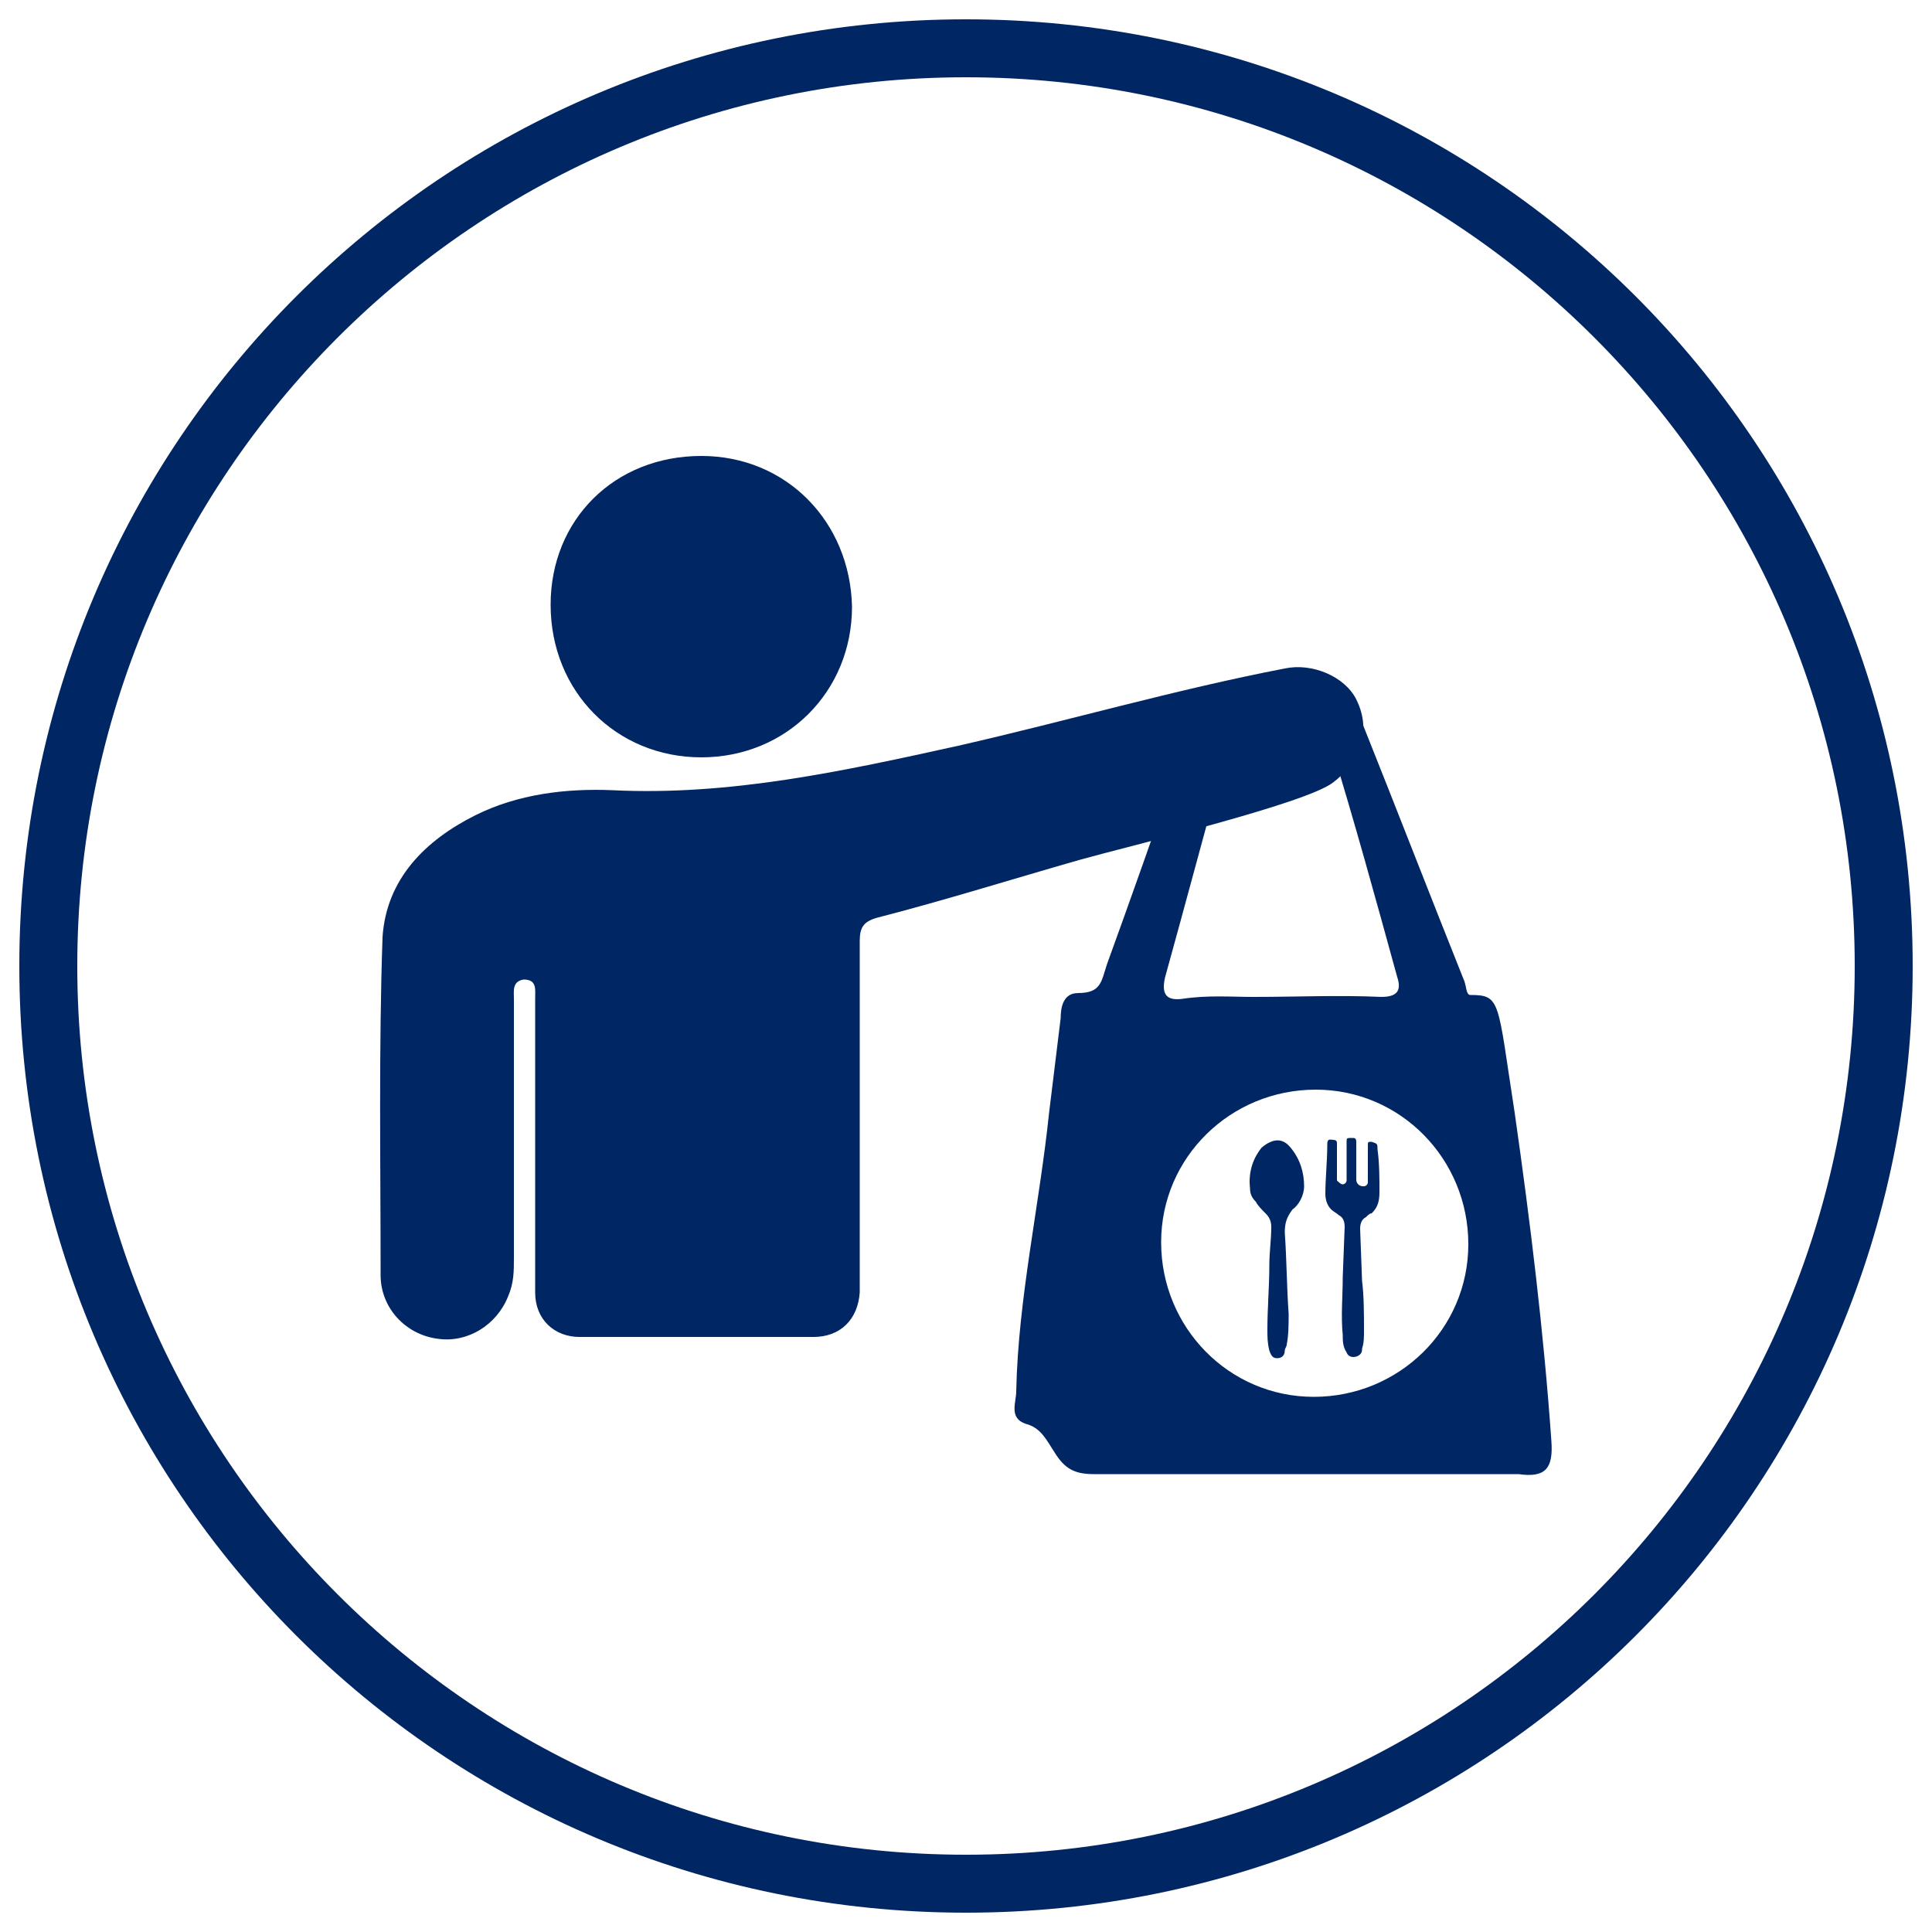 <svg width="100" height="100" viewBox="0 0 100 100" fill="none" xmlns="http://www.w3.org/2000/svg">
<path d="M50 4C75.4 4 96 24.6 96 50C96 75.4 75.4 96 50 96C24.6 96 4 75.4 4 50C4 24.6 24.6 4 50 4ZM50 1C22.9 1 1 22.9 1 50C1 77.1 22.9 99 50 99C77.1 99 99 77.1 99 50C99 22.9 77.1 1 50 1Z" fill="#002664"/>
<path d="M36.3 39.2C40.7 39.2 44.1 35.8 44.1 31.4C44 27 40.7 23.6 36.3 23.6C31.8 23.6 28.5 26.9 28.5 31.3C28.5 35.8 31.9 39.2 36.3 39.2Z" fill="#002664"/>
<path d="M66.5 34.6C60.8 35.7 55.3 37.3 49.6 38.6C43.7 39.901 37.8 41.2 31.7 40.901C29.3 40.8 26.8 41.1 24.6 42.2C22 43.501 20 45.501 19.8 48.501C19.6 54.3 19.7 60.2 19.7 66.001C19.7 67.701 21 69.1 22.7 69.3C24.2 69.501 25.7 68.6 26.3 67.1C26.6 66.4 26.6 65.8 26.6 65.1C26.6 60.6 26.6 56.2 26.6 51.7C26.6 51.3 26.5 50.8 27.1 50.7C27.8 50.7 27.7 51.2 27.7 51.7C27.7 53.2 27.7 54.6 27.7 56.1C27.7 59.7 27.7 63.3 27.7 66.9C27.7 68.3 28.7 69.201 30 69.201C34 69.201 38.1 69.201 42.1 69.201C43.5 69.201 44.4 68.3 44.5 66.9C44.5 66.4 44.5 65.9 44.5 65.4C44.5 59.8 44.5 54.3 44.5 48.7C44.5 48.001 44.7 47.7 45.4 47.501C48.9 46.6 52.4 45.501 55.9 44.501C58.4 43.8 67.6 41.6 69 40.501C70.2 39.6 71.1 38.001 70.2 36.2C69.6 35.001 67.9 34.3 66.5 34.6Z" fill="#002664"/>
<path d="M80.3 74.6C79.9 68.9 79.2 63.2 78.4 57.6C77.5 51.8 77.7 51.5 76.1 51.5C75.9 51.5 75.9 51.1 75.8 50.8C74 46.3 72.3 41.9 70.5 37.4C69.3 34.2 68 35.2 65.4 35.6C62.7 36.1 62.2 36.1 61.1 39.2C59.8 42.9 58.5 46.6 57.3 49.9C57 50.8 57 51.4 55.8 51.4C55 51.4 54.9 52.2 54.9 52.7C54.7 54.3 54.5 56 54.3 57.6C53.8 62.4 52.7 67.2 52.6 72C52.6 72.6 52.2 73.4 53.1 73.7C53.9 73.9 54.2 74.6 54.6 75.2C55.1 76 55.6 76.3 56.6 76.3C63.9 76.3 71.2 76.3 78.6 76.3C80 76.5 80.4 76 80.3 74.6ZM60.3 50.6C61.3 47 62.5 42.5 63.5 38.9C63.7 38.1 67.1 37.5 68.2 37.5C68.5 37.5 68.8 38.3 68.9 38.6C70.1 42.5 71.2 46.5 72.3 50.5C72.5 51.1 72.5 51.6 71.5 51.6C69.3 51.5 67.1 51.6 64.9 51.6C63.7 51.6 62.5 51.5 61.2 51.7C60.4 51.8 60.1 51.5 60.3 50.6ZM68 72.3C63.6 72.3 60.1 68.7 60.1 64.3C60.1 59.9 63.7 56.4 68.1 56.4C72.5 56.4 76 60 76 64.4C76 68.8 72.4 72.3 68 72.3Z" fill="#002664"/>
<path d="M71.3 59.5C71.3 59.2 71.3 59.2 71 59.1C70.8 59.1 70.8 59.1 70.8 59.3C70.8 59.7 70.8 60.2 70.8 60.6C70.8 60.8 70.8 61 70.8 61.2C70.8 61.3 70.7 61.4 70.6 61.4C70.5 61.4 70.4 61.4 70.3 61.3C70.2 61.2 70.2 61.1 70.2 61C70.2 60.4 70.2 59.8 70.2 59.1C70.2 58.9 70.1 58.9 70 58.9C69.7 58.9 69.7 58.9 69.7 59.1C69.7 59.7 69.7 60.3 69.7 60.9C69.7 61 69.7 61 69.7 61.1C69.7 61.2 69.6 61.3 69.5 61.3C69.4 61.3 69.3 61.2 69.2 61.1C69.2 61 69.2 60.9 69.2 60.9C69.2 60.3 69.2 59.7 69.2 59.2C69.2 59.1 69.2 59 69 59C68.9 59 68.7 58.9 68.7 59.2C68.7 60.1 68.6 61 68.6 61.8C68.6 62.1 68.7 62.4 68.9 62.6C69 62.7 69.2 62.8 69.3 62.9C69.5 63 69.6 63.2 69.6 63.5L69.5 66.1C69.5 67.1 69.4 68.1 69.5 69.1C69.5 69.4 69.5 69.7 69.7 70C69.8 70.3 70.2 70.3 70.4 70.1C70.5 70 70.5 69.9 70.5 69.8C70.6 69.5 70.6 69.2 70.6 68.9C70.6 68 70.6 67.1 70.5 66.3L70.4 63.6C70.4 63.3 70.5 63.1 70.7 63C70.8 62.9 70.9 62.8 71 62.8C71.3 62.5 71.4 62.2 71.4 61.7C71.4 61 71.4 60.2 71.3 59.5Z" fill="#002664"/>
<path d="M67.5 61.4C67.5 60.7 67.3 60 66.8 59.4C66.4 58.9 65.9 58.9 65.3 59.4C64.9 59.9 64.6 60.6 64.7 61.5C64.7 61.8 64.8 62 65 62.2C65.1 62.4 65.3 62.6 65.5 62.8C65.7 63 65.8 63.2 65.8 63.5C65.8 64.2 65.7 64.8 65.7 65.5C65.7 66.6 65.6 67.7 65.6 68.8C65.6 69.2 65.6 69.5 65.7 69.9C65.8 70.2 65.9 70.3 66.1 70.3C66.3 70.3 66.5 70.2 66.5 69.9C66.5 69.8 66.6 69.7 66.6 69.6C66.7 69.1 66.7 68.5 66.7 68C66.6 66.6 66.6 65.2 66.5 63.8C66.5 63.3 66.6 63 66.9 62.6C67.2 62.4 67.5 61.9 67.5 61.4Z" fill="#002664"/>
</svg>

